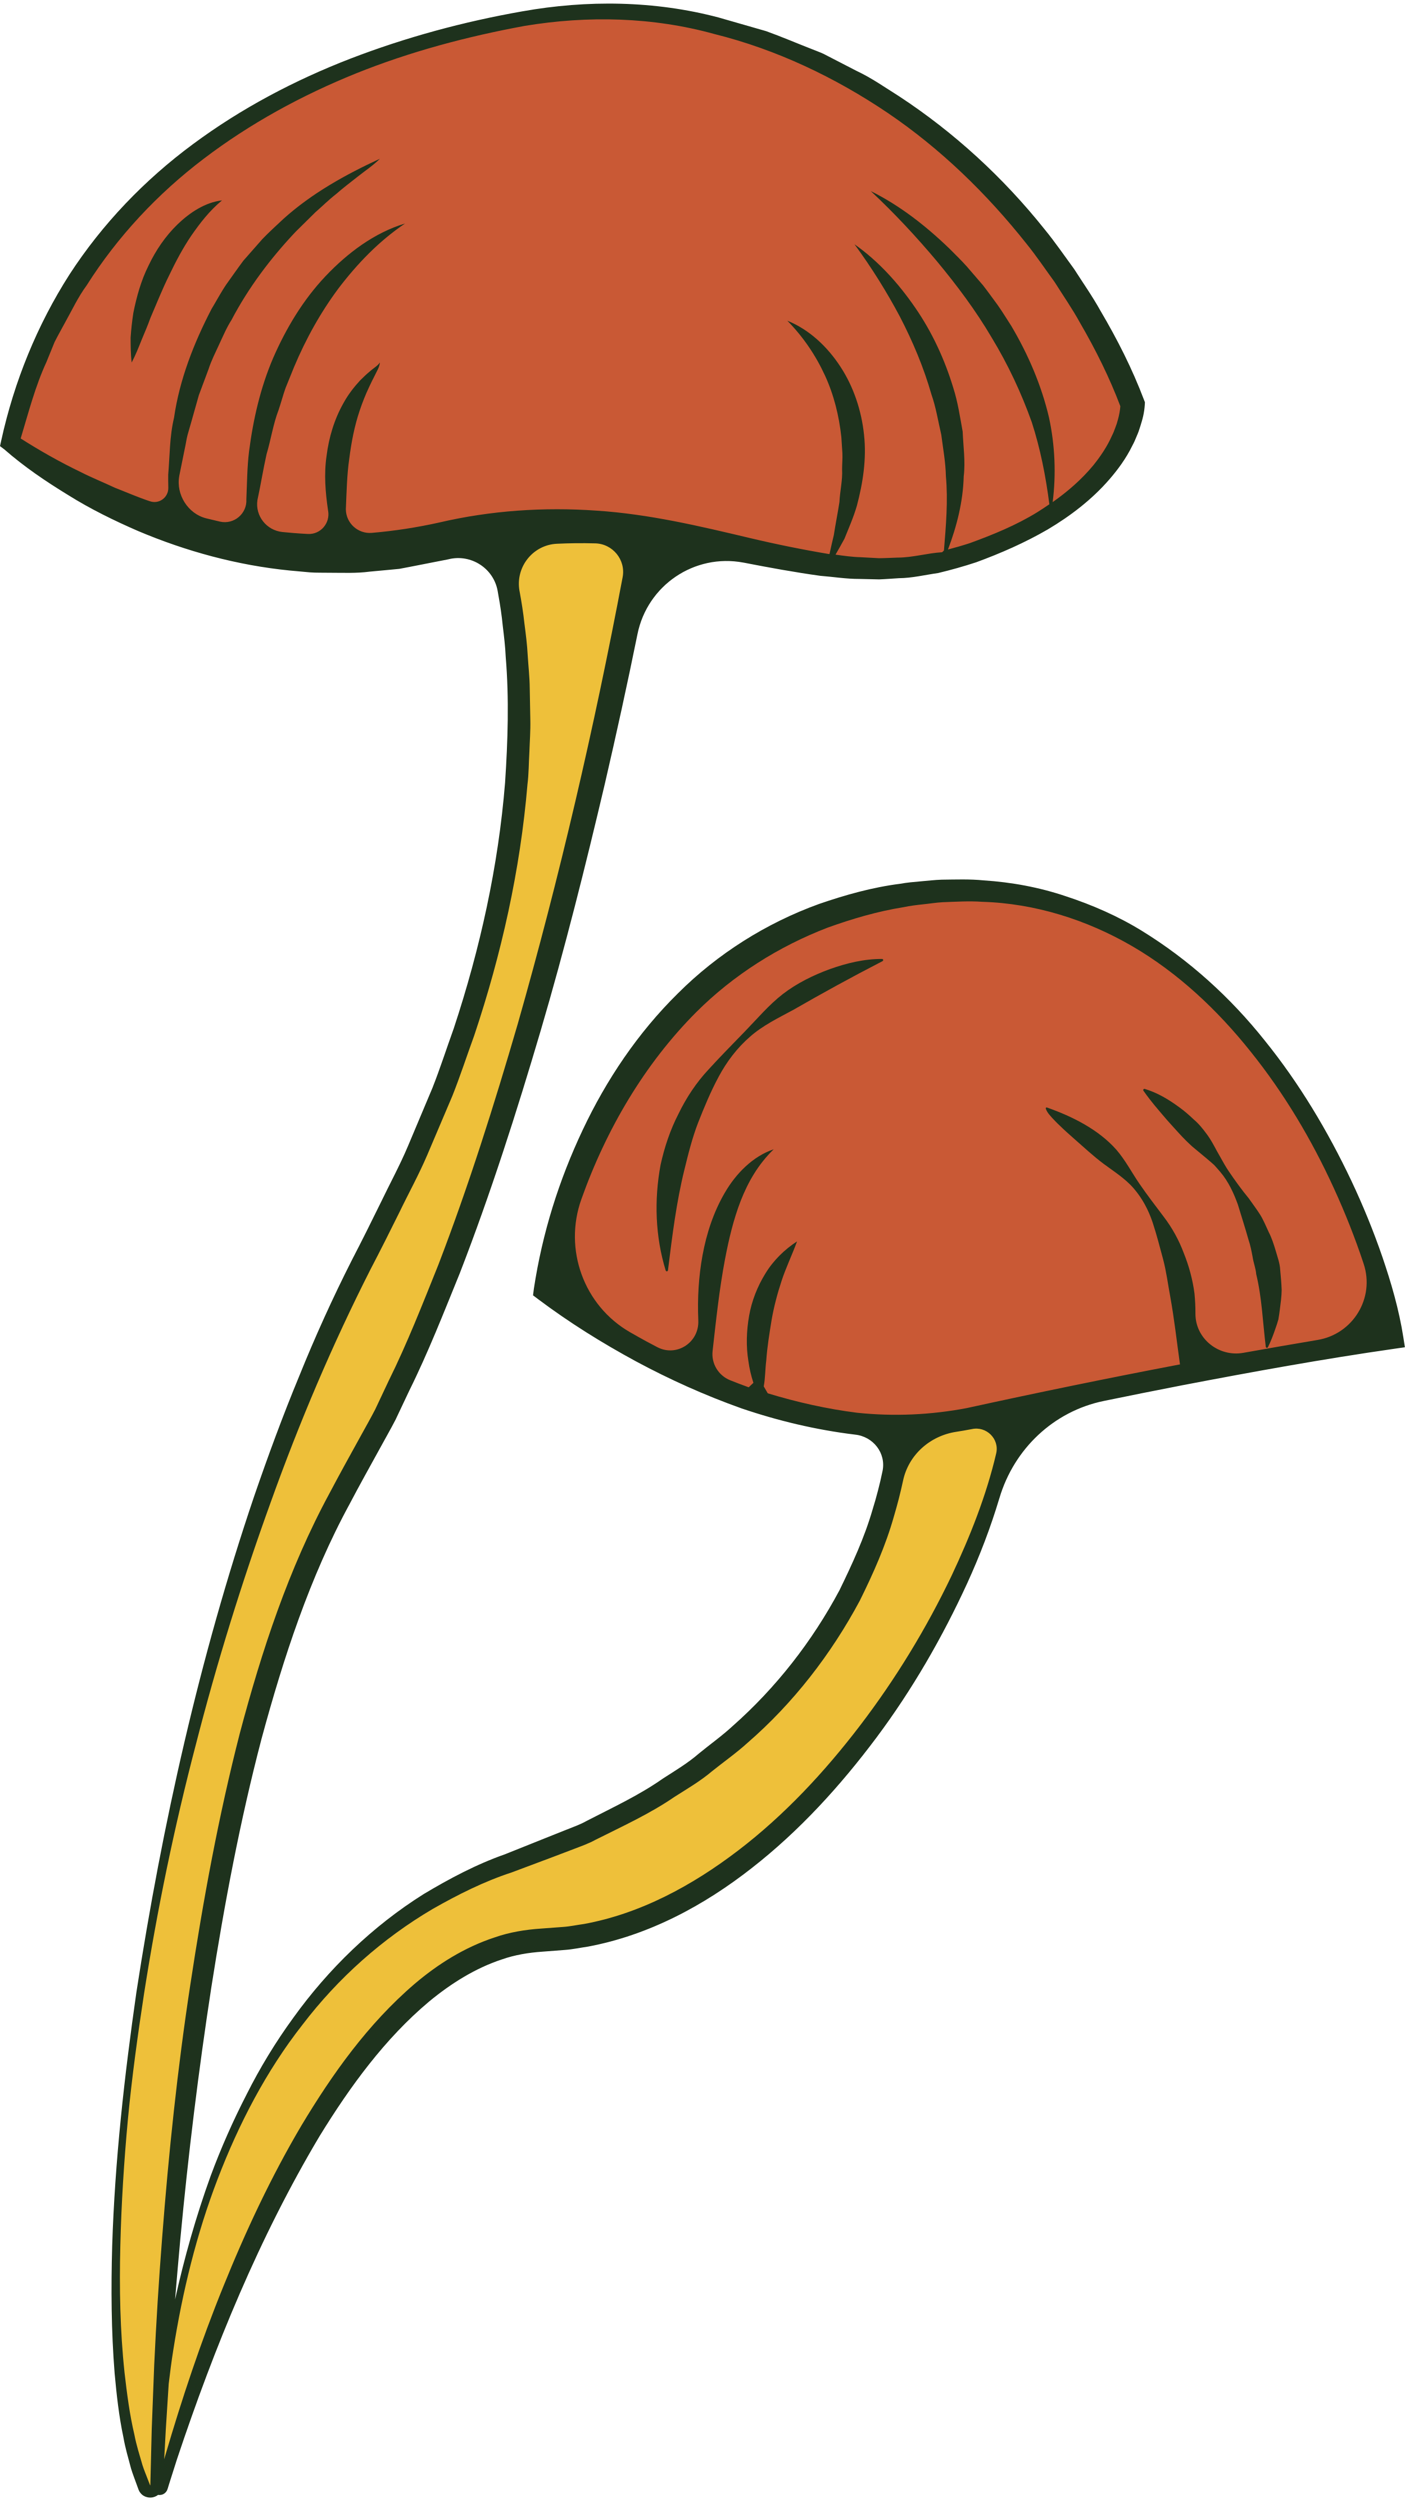 <?xml version="1.0" encoding="UTF-8"?><svg xmlns="http://www.w3.org/2000/svg" xmlns:xlink="http://www.w3.org/1999/xlink" height="498.0" preserveAspectRatio="xMidYMid meet" version="1.0" viewBox="0.0 -0.7 279.9 498.0" width="279.9" zoomAndPan="magnify"><g id="change1_1"><path d="M125.83,103.35l-22.76,4.19l-29.07,2.18l-33.11-3.25l-19.37-7.99L2.15,87.64l4.29-16.67l16.15-26.34 L41.66,27.4L66.16,14.4l16.58-6.07l25.58-6.07l14.09-0.43l18.64,2.28l24.49,7.59l20.81,14.52L205,44.53l12.36,18.75l7.7,14.41 l0.54,6.61l-8.35,12.03l-16.58,11.21l-13.66,4.21h-15.39l-29.67-4.21L125.83,103.35z M274.83,251.1l-3.7-9.02l-10.08-18.76 l-13.33-18.37l-9.63-9.74l-12.32-8.74l-9.74-6.16l-28-3.02l-12.54,1.65l-21.39,6.64l-11.98,10.64l-11.98,9.41l-6.5,11.54 l-3.25,3.47l-0.88,0.9l-7.11,19.08l-0.83,9.91l0.66,6.28l14.21,11.08l20.16,9.25l28.42,6.86l21.81-2.07l27.1-7.44l31.41-4.8 l20.15-3.58L274.83,251.1z" fill="#C95935"/></g><g id="change2_1"><path d="M31,482.65l-0.68,13.38l-3.69-5.64l-3.18-23.01l0.43-33.34l4.67-42.2l11.11-51.71l6.12-23.56l11.18-31.68 l12.78-31.15l16.64-32.21l11.85-37.14l4.26-26.49l1.2-22.1l-4.83-27.95l6.29-1.83l11.32-0.96l10.5,2.78l-2.38,11.9l-9.25,43.94 l-11.66,46.04l-13.5,40.32L77.8,280.76l-15.06,28.6l-7.91,19.06l-10.39,35.84l-7.34,46.33l-3.72,36.13L31,482.65z M198.56,282.31 l-15.41-0.26l-5.06,5.78l-3.25,16.58l-6.51,14.8l-7.56,10.28l-14.9,16.27l-25.18,17.1l-30.12,13.43l-8.18,4.51L65.6,394.33 l-8.71,13l-4.83,5.91L46.9,423.4l-6.37,14.43l-3.67,12.8l-2.78,12.75l-3.16,20.72l0.69,9.34l1.94-3.51l3.2-9.7l6.35-15.37l1.1-3.46 l7.34-16.99l8.29-15.89l11.75-20.04l17.1-16.78l21.24-6.5l15.89-2.94l11.64-4.04l19.09-15.53l16.52-18.57l6.56-8.92l11.54-21.14 l8.29-20.98l1.1-7.19L198.56,282.31z" fill="#EEC03A"/></g><g><g fill="#1E321D" id="change3_1"><path d="M279.57,265.79L279.57,265.79c-0.87-5.55-2.41-10.83-4.18-16.02c-1.78-5.19-3.86-10.26-6.19-15.2 c-4.69-9.88-10.33-19.35-17.23-27.9c-6.83-8.59-15.1-16.1-24.53-21.9c-4.72-2.9-9.84-5.14-15.12-6.87 c-5.27-1.78-10.8-2.8-16.36-3.16c-2.78-0.28-5.56-0.17-8.35-0.14c-1.39,0.04-2.77,0.22-4.16,0.33c-1.39,0.12-2.78,0.24-4.14,0.49 c-5.51,0.7-10.9,2.21-16.17,4.03c-10.49,3.8-20.2,9.92-28.09,17.81c-7.96,7.84-14.25,17.21-18.96,27.2 c-4.74,10.03-8.04,20.53-9.73,31.63l0,0.01l-0.17,1.33l1.02,0.77c6.25,4.69,12.71,8.71,19.47,12.38 c6.76,3.64,13.78,6.79,21.04,9.38c7.3,2.48,14.85,4.28,22.56,5.22c0.02,0,0.04,0,0.07,0.01c3.61,0.37,6.2,3.69,5.47,7.24 c-0.54,2.62-1.22,5.23-2.01,7.77c-1.61,5.55-4.04,10.8-6.56,15.98c-5.43,10.18-12.63,19.43-21.3,27.09 c-2.12,1.96-4.49,3.64-6.73,5.48c-2.19,1.9-4.69,3.39-7.13,4.96c-4.76,3.35-10.05,5.79-15.22,8.46c-1.27,0.72-2.65,1.2-4,1.74 l-4.06,1.62l-8.19,3.28c-5.7,2-11.06,4.85-16.22,7.94c-10.21,6.42-18.99,14.94-25.96,24.64c-3.52,4.83-6.63,9.94-9.3,15.26 c-2.72,5.29-5.13,10.74-7.19,16.31c-2.9,8.03-5.23,16.25-7.07,24.58c0.33-3.99,0.67-7.98,1.04-11.97 c1.57-16.81,3.62-33.56,6.18-50.22c2.61-16.65,5.73-33.22,9.99-49.49c4.38-16.19,9.63-32.27,17.57-46.86 c1.9-3.63,4.01-7.4,6.07-11.15c1.02-1.88,2.09-3.73,3.07-5.63l2.73-5.78c3.79-7.65,6.88-15.58,10.09-23.46 c6.14-15.86,11.3-32.04,16.1-48.31c4.79-16.28,8.91-32.73,12.79-49.23c2.29-9.9,4.47-19.82,6.49-29.78 c1.97-9.72,11.34-16.08,21.08-14.25l0.18,0.03c4.98,0.97,10.05,1.9,15.17,2.61c2.6,0.2,5.16,0.63,7.79,0.62l3.92,0.09 c1.31-0.05,2.63-0.16,3.94-0.24c2.63-0.02,5.22-0.66,7.83-1.03c2.55-0.61,5.11-1.33,7.59-2.15c4.87-1.79,9.65-3.88,14.19-6.51 c4.51-2.68,8.78-5.92,12.31-9.99c1.76-2.03,3.37-4.25,4.58-6.73c0.33-0.6,0.61-1.24,0.87-1.89c0.28-0.63,0.52-1.29,0.72-1.97 c0.44-1.39,0.79-2.61,0.9-4.39l0,0l0.02-0.4l-0.15-0.39c-2.4-6.35-5.35-12.14-8.7-17.83c-1.6-2.88-3.49-5.57-5.26-8.34 c-1.94-2.65-3.8-5.37-5.88-7.91c-8.2-10.28-18-19.3-28.99-26.51c-2.79-1.75-5.47-3.65-8.46-5.05l-4.38-2.26l-2.19-1.13 c-0.74-0.35-1.52-0.62-2.28-0.93c-3.06-1.19-6.08-2.49-9.16-3.6l-9.46-2.72c-12.74-3.38-26.23-3.53-39.12-1.23 C92.35,3.62,80.86,6.73,69.77,11c-11.07,4.29-21.71,9.89-31.32,17.02c-9.61,7.1-18.06,15.89-24.6,25.97 C7.38,64.1,2.81,75.38,0.25,87.07L0,88.2l0.87,0.66l0,0c4,3.5,8.26,6.37,12.7,9.09c4.41,2.76,9.09,5.06,13.87,7.14 c9.6,4.07,19.84,6.87,30.35,7.91l3.94,0.36c1.32,0.1,2.64,0.05,3.96,0.08c2.64,0,5.29,0.13,7.93-0.22l3.96-0.37l1.98-0.19 l1.95-0.37l7.76-1.52l0.08-0.02c4.49-1.11,9.01,1.8,9.8,6.36c0.04,0.26,0.09,0.51,0.13,0.76c0.37,2.04,0.68,4.09,0.88,6.17 c0.25,2.06,0.5,4.13,0.59,6.21c0.69,8.31,0.42,16.67-0.13,25c-1.34,16.66-4.97,33.11-10.23,49.01c-1.42,3.94-2.7,7.94-4.24,11.84 l-4.88,11.6c-1.63,3.87-3.65,7.56-5.46,11.34c-1.84,3.76-3.72,7.53-5.69,11.33c-3.85,7.59-7.36,15.35-10.54,23.23 c-3.25,7.85-6.18,15.83-8.94,23.85c-10.89,32.17-18.3,65.36-23.46,98.82c-2.4,16.76-4.3,33.62-4.83,50.57 c-0.24,8.47-0.19,16.97,0.49,25.46c0.39,4.24,0.85,8.48,1.74,12.68c0.36,2.11,0.98,4.18,1.53,6.26c0.31,1.03,0.72,2.05,1.08,3.07 l0.28,0.77l0.14,0.38c0.07,0.15,0.19,0.43,0.36,0.62c0.66,0.88,1.91,1.14,2.83,0.78c0.24-0.09,0.47-0.21,0.68-0.38 c0.42,0.06,0.87,0,1.26-0.28c0.23-0.16,0.41-0.38,0.53-0.61c0.05-0.11,0.1-0.23,0.13-0.33l0.04-0.13l0.16-0.53l0.33-1.05 l1.34-4.21c7.45-22.33,16.43-44.27,28.4-64.36c6.09-9.92,13.05-19.46,21.81-26.81c4.38-3.62,9.23-6.66,14.48-8.39 c2.61-0.92,5.34-1.36,8.07-1.55l4.53-0.35c1.54-0.11,3.05-0.44,4.57-0.66c12.15-2.27,23.17-8.23,32.63-15.65 c9.53-7.44,17.66-16.4,24.82-25.97c7.16-9.59,13.16-20,18.14-30.86c2.48-5.44,4.62-11.03,6.34-16.77c0.02-0.05,0.03-0.1,0.05-0.15 c2.9-9.77,10.77-17.27,20.75-19.33c5.22-1.08,10.45-2.12,15.69-3.14c14.04-2.69,28.15-5.25,42.24-7.27l2.09-0.3L279.57,265.79z M87.53,103.42c-4.46,0.99-8.95,1.69-13.46,2.07c-2.76,0.23-5.14-1.93-5.17-4.7l0-0.05c0.15-3.41,0.21-6.77,0.68-10.04 c0.42-3.27,1.03-6.5,2.09-9.63c0.53-1.57,1.14-3.12,1.87-4.66c0.35-0.78,0.75-1.55,1.15-2.34c0.36-0.79,0.92-1.59,0.99-2.53 c-0.49,0.72-1.31,1.14-1.97,1.75c-0.7,0.56-1.34,1.21-2,1.85c-1.24,1.35-2.38,2.83-3.27,4.46c-1.84,3.24-2.92,6.87-3.38,10.52 c-0.54,3.66-0.23,7.33,0.29,10.89l0.01,0.05c0.46,2.48-1.49,4.77-4.01,4.65c-0.96-0.05-1.92-0.11-2.88-0.19 c-0.74-0.06-1.48-0.13-2.21-0.2c-3.16-0.33-5.44-3.19-4.98-6.34l0.01-0.06c0.66-3.05,1.14-6.1,1.81-9.1 c0.88-2.95,1.31-6,2.41-8.86c0.49-1.44,0.87-2.92,1.38-4.35l1.71-4.22c2.35-5.58,5.29-10.89,8.92-15.74 c3.68-4.81,7.94-9.28,13.17-12.81c-6.11,1.84-11.45,5.86-15.87,10.53C60.37,59.08,57,64.72,54.42,70.63 c-2.55,5.95-3.98,12.27-4.8,18.59c-0.39,3.16-0.4,6.37-0.54,9.52l0,0.06c0.16,2.85-2.46,5.08-5.25,4.45 c-0.92-0.21-1.84-0.43-2.76-0.66c-3.63-0.91-6.03-4.74-5.36-8.42l0.01-0.07l1.1-5.44c0.21-0.9,0.31-1.81,0.55-2.7l0.76-2.65 l1.49-5.28l1.91-5.12c0.56-1.74,1.39-3.36,2.14-5c0.77-1.64,1.47-3.32,2.45-4.85c3.37-6.42,7.76-12.27,12.78-17.58l3.91-3.86 c1.38-1.21,2.69-2.51,4.15-3.65c1.39-1.22,2.87-2.34,4.34-3.5c1.46-1.16,3.05-2.2,4.39-3.54c-6.77,3.13-13.54,6.86-19.24,12 c-1.39,1.31-2.82,2.6-4.15,3.98l-3.81,4.33c-1.15,1.54-2.25,3.13-3.37,4.69c-1.09,1.59-1.98,3.3-2.98,4.95 c-3.54,6.82-6.38,14.09-7.47,21.67c-0.89,3.72-0.84,7.58-1.16,11.34c-0.01,0.86,0,1.73,0.02,2.59c0.05,1.95-1.85,3.36-3.69,2.7 l-0.04-0.01c-2.35-0.78-4.62-1.78-6.93-2.68c-2.24-1.06-4.56-1.98-6.77-3.11c-4.12-1.98-8.17-4.27-11.98-6.7 C5.67,81.54,7,76.33,9.25,71.45l1.63-4c0.65-1.28,1.36-2.54,2.04-3.8c1.41-2.51,2.62-5.14,4.33-7.46 c6.15-9.73,14.15-18.29,23.37-25.28c9.22-7.01,19.51-12.62,30.3-16.98c10.81-4.35,22.14-7.36,33.61-9.47 c12.55-2.08,25.54-1.78,37.78,1.62c12.39,3.08,24.04,8.64,34.55,15.73c10.52,7.13,19.72,16.08,27.61,26.03 c2,2.47,3.77,5.11,5.64,7.68c1.69,2.69,3.51,5.3,5.04,8.09c3.11,5.34,5.92,11.01,8.04,16.64c-0.05,0.76-0.23,1.8-0.48,2.67 c-0.14,0.55-0.31,1.09-0.53,1.63c-0.19,0.54-0.4,1.08-0.67,1.6c-0.94,2.13-2.27,4.11-3.77,5.96c-2.29,2.75-5.04,5.15-8.03,7.25 c0.7-5.55,0.47-11.27-0.73-16.85c-1.51-6.45-4.16-12.59-7.52-18.27c-0.9-1.38-1.75-2.8-2.7-4.14c-0.98-1.32-1.93-2.67-2.94-3.96 l-3.21-3.73c-1.09-1.22-2.27-2.36-3.42-3.52c-4.69-4.53-9.89-8.62-15.72-11.51c4.73,4.42,9.06,9.08,13.13,13.92 c4.03,4.86,7.81,9.9,10.97,15.29c3.24,5.34,5.89,10.99,7.99,16.88c1.69,5.25,2.77,10.68,3.49,16.32c-0.8,0.55-1.61,1.09-2.43,1.6 c-4.19,2.58-8.81,4.47-13.48,6.17c-1.43,0.46-2.86,0.87-4.29,1.25c1.76-4.63,3.01-9.55,3.14-14.6c0.36-2.97-0.09-5.92-0.21-8.9 c-0.53-2.92-0.96-5.88-1.87-8.72c-1.72-5.69-4.24-11.13-7.59-15.98c-3.33-4.84-7.31-9.27-12.09-12.63 c3.43,4.68,6.43,9.49,9.06,14.45c2.58,4.98,4.74,10.13,6.26,15.45c0.92,2.62,1.34,5.36,1.97,8.06c0.35,2.74,0.86,5.48,0.92,8.27 c0.44,4.87,0.02,9.76-0.39,14.79c-0.14,0.13-0.23,0.22-0.36,0.35c-2.99,0.18-5.89,1.07-8.9,1.07c-1.23,0.04-2.45,0.11-3.67,0.12 l-3.69-0.2c-1.66-0.04-3.32-0.28-4.98-0.51c0.61-1.04,1.19-2.1,1.78-3.17c0.86-2.15,1.82-4.3,2.47-6.56 c1.2-4.53,1.96-9.33,1.43-14.15c-0.5-4.79-2.06-9.54-4.7-13.57c-2.61-4.01-6.24-7.42-10.58-9.17c3.24,3.3,5.69,6.99,7.49,10.9 c1.8,3.91,2.81,8.06,3.27,12.29l0.21,3.2c0.05,1.07-0.06,2.15-0.06,3.23c0.12,2.17-0.43,4.32-0.53,6.52 c-0.33,2.17-0.78,4.36-1.12,6.59c-0.29,1.23-0.58,2.47-0.85,3.73c-0.03,0.02-0.04,0.03-0.07,0.05 c-5.31-0.89-10.59-1.96-15.93-3.23c-9.86-2.34-19.98-4.75-30.44-5.43C108.4,100.32,97.77,101.03,87.53,103.42z M30.72,470.62 l-0.49,12.7l-0.28,11.22c-0.06,0.02-0.05,0.01-0.03,0.03c-0.01-0.01,0.01,0.02-0.04-0.06l-0.14-0.36l-0.28-0.72 c-0.36-0.96-0.77-1.91-1.08-2.89c-0.57-1.99-1.21-3.96-1.6-6.02c-0.96-4.06-1.49-8.23-1.97-12.4c-0.89-8.36-1.05-16.8-0.84-25.23 c0.2-8.43,0.73-16.86,1.51-25.26c0.8-8.4,1.95-16.77,3.23-25.12c2.61-16.68,6.03-33.24,10.31-49.57 c4.19-16.35,9.2-32.48,14.93-48.33c5.68-15.86,12.27-31.39,19.87-46.37c1.93-3.7,3.84-7.49,5.73-11.32 c1.85-3.84,3.91-7.57,5.58-11.49l5-11.77c1.57-3.96,2.89-8.02,4.35-12.03c5.41-16.17,9.17-32.96,10.6-50.02 c0.27-2.12,0.25-4.27,0.38-6.41c0.07-2.14,0.24-4.28,0.19-6.42l-0.12-6.43c-0.02-2.14-0.27-4.28-0.4-6.42 c-0.11-2.14-0.38-4.27-0.66-6.41c-0.23-2.14-0.57-4.26-0.96-6.38l-0.02-0.09c-0.84-4.73,2.65-9.16,7.44-9.39 c2.52-0.12,5.04-0.15,7.57-0.08l0.07,0c3.5,0.08,6.12,3.29,5.47,6.74c-5.65,29.94-12.55,59.73-20.9,89.04 c-4.71,16.18-9.78,32.27-15.81,47.98c-3.13,7.79-6.19,15.64-9.91,23.15l-2.68,5.69c-0.96,1.86-2,3.67-3,5.5 c-2.02,3.66-4.03,7.28-6.06,11.13c-8.21,15.16-13.55,31.49-17.91,47.92c-4.23,16.49-7.29,33.21-9.84,49.98 c-2.57,16.77-4.33,33.65-5.63,50.54C31.64,453.71,31.11,462.16,30.72,470.62z M189.58,313.29c-5.04,10.55-11.16,20.59-18.24,29.87 c-7.07,9.26-15.08,17.87-24.28,24.9c-9.15,7-19.53,12.61-30.72,14.65c-1.4,0.19-2.79,0.5-4.2,0.59l-4.3,0.32 c-3.16,0.21-6.31,0.72-9.28,1.76c-5.99,1.96-11.34,5.33-15.99,9.29c-9.31,7.99-16.35,17.92-22.49,28.15 c-6.09,10.3-11.14,21.12-15.59,32.13c-4.47,11.01-8.23,22.29-11.56,33.67l-0.22,0.75l0.32-5.93l0.58-9.11 c0.27-2.24,0.55-4.48,0.91-6.71c1.83-11.63,4.63-23.13,8.85-34.12c4.21-10.97,9.67-21.51,16.9-30.73 c7.09-9.3,15.94-17.17,25.92-23.05c5.03-2.86,10.22-5.48,15.73-7.28l8.35-3.13l4.2-1.6c1.4-0.54,2.81-1.03,4.13-1.76 c5.36-2.7,10.84-5.18,15.81-8.6c2.54-1.61,5.14-3.13,7.45-5.09c2.35-1.89,4.83-3.62,7.06-5.65c9.13-7.92,16.65-17.66,22.36-28.32 c2.68-5.42,5.16-10.97,6.8-16.8c0.7-2.36,1.31-4.72,1.82-7.11c1.09-5.16,5.37-8.95,10.59-9.75c1.02-0.16,2.05-0.33,3.06-0.53 c0.02,0,0.04-0.01,0.06-0.01c2.89-0.64,5.52,1.96,4.85,4.84C196.5,297.32,193.26,305.47,189.58,313.29z M247.7,268.89 c-4.91,0.88-9.57-2.82-9.55-7.81c0.01-1.34-0.06-2.68-0.19-4.02c-0.36-2.75-1.09-5.46-2.13-8.04c-0.97-2.6-2.32-5.05-4-7.25 c-1.66-2.2-3.29-4.32-4.81-6.54c-1.52-2.2-2.81-4.71-4.61-6.8c-3.63-4.11-8.9-6.67-13.65-8.36l-0.19-0.07 c-0.04-0.01-0.08-0.01-0.12,0c-0.1,0.03-0.14,0.14-0.11,0.24c0.31,0.85,0.82,1.3,1.27,1.84c0.48,0.5,0.94,1,1.43,1.45 c0.96,0.94,1.93,1.81,2.91,2.67c1.96,1.71,3.81,3.45,5.86,4.99c2.05,1.53,4.34,2.95,6.05,4.94c1.71,1.98,2.95,4.33,3.77,6.8 c0.82,2.48,1.44,4.96,2.1,7.39c0.64,2.45,0.95,4.95,1.41,7.42c0.79,4.35,1.28,8.79,1.93,13.46c-0.1,0.02-0.19,0.04-0.29,0.05 c-14.1,2.69-28.15,5.58-42.17,8.65c-7.18,1.37-14.55,1.7-21.89,0.93c-6.01-0.76-11.95-2.1-17.77-3.87 c-0.31-0.53-0.49-0.85-0.8-1.38c0.32-1.75,0.28-3.47,0.5-5.15c0.19-2.76,0.64-5.42,1.06-8.06c0.46-2.64,1.13-5.2,1.98-7.78 c0.84-2.59,2.04-5.05,3.1-7.91c-2.48,1.61-4.7,3.77-6.29,6.37c-1.6,2.58-2.75,5.49-3.27,8.48c-0.52,2.99-0.62,6.05-0.14,9 c0.2,1.48,0.54,2.93,1,4.34c-0.43,0.41-0.51,0.49-0.94,0.89c-1.24-0.45-2.46-0.91-3.68-1.4c-2.35-0.94-3.8-3.33-3.51-5.85 c0.7-6.22,1.34-12.31,2.47-18.26c0.76-4,1.69-7.94,3.14-11.68c1.47-3.73,3.45-7.22,6.56-10.24c-4.15,1.39-7.54,4.85-9.75,8.68 c-2.25,3.86-3.63,8.13-4.42,12.41c-0.79,4.29-1.03,8.64-0.85,12.94c0,0.03,0,0.07,0,0.1c0.2,4.34-4.29,7.31-8.15,5.31 c-0.73-0.38-1.46-0.77-2.19-1.16c-1.09-0.6-2.18-1.21-3.26-1.83c-9.2-5.29-13.26-16.49-9.7-26.48 c4.95-13.92,12.57-26.95,22.89-37.3c7.41-7.4,16.39-13.07,26.14-16.83c4.92-1.77,9.96-3.26,15.17-4.09 c1.29-0.28,2.59-0.43,3.89-0.57c1.3-0.13,2.6-0.35,3.91-0.42c2.62-0.09,5.24-0.27,7.85-0.08c10.48,0.31,20.79,3.55,29.89,8.84 c9.13,5.32,16.99,12.72,23.61,21.03c6.66,8.3,12.16,17.55,16.59,27.26c2.22,4.85,4.19,9.82,5.87,14.88l0.04,0.13 c2.27,6.82-2.12,14.03-9.22,15.18C257.55,267.15,252.62,268.01,247.7,268.89z" fill="inherit"/><path d="M29.6,52.21c-1.51,3.01-2.39,6.24-3.04,9.47c-0.25,1.63-0.43,3.27-0.54,4.91c0.01,1.66,0.01,3.3,0.21,4.95 c0.79-1.49,1.38-3,1.97-4.48c0.61-1.48,1.25-2.93,1.77-4.41c1.24-2.88,2.37-5.74,3.72-8.46c1.31-2.74,2.72-5.42,4.42-7.93 c1.73-2.49,3.58-4.92,6.12-7.03c-3.37,0.4-6.39,2.42-8.82,4.74C32.96,46.34,31.03,49.19,29.6,52.21z" fill="inherit"/><path d="M254.14,248.54c-0.38-1.27-0.78-2.52-1.38-3.69c-0.56-1.18-1.04-2.4-1.73-3.51c-0.7-1.1-1.5-2.15-2.23-3.2 c-1.47-1.79-2.78-3.61-4.04-5.47c-0.31-0.46-0.6-0.94-0.88-1.42l-1.48-2.62c-0.61-1.14-1.22-2.3-2-3.33 c-0.76-1.04-1.57-2.05-2.55-2.88c-0.93-0.88-1.89-1.73-2.94-2.48c-2.07-1.52-4.29-2.87-6.85-3.64c-0.07-0.02-0.14-0.01-0.21,0.03 c-0.11,0.08-0.13,0.22-0.06,0.33l0.01,0.01c1.5,2.15,3.13,4,4.73,5.87c1.65,1.82,3.22,3.67,5.05,5.29l2.86,2.38 c0.49,0.4,0.95,0.82,1.42,1.23c0.42,0.45,0.83,0.92,1.23,1.39c1.61,1.89,2.67,4.18,3.51,6.5c0.72,2.39,1.47,4.68,2.11,6.98 c0.39,1.13,0.61,2.3,0.83,3.46c0.17,1.17,0.63,2.28,0.72,3.45c1.12,4.62,1.28,9.26,1.9,14.45l0,0.02 c0.01,0.08,0.06,0.14,0.13,0.18c0.12,0.06,0.26,0.01,0.31-0.11c0.57-1.16,1.04-2.38,1.46-3.62c0.22-0.62,0.44-1.25,0.61-1.89 c0.1-0.64,0.22-1.29,0.29-1.94c0.16-1.3,0.36-2.63,0.37-3.95c-0.05-1.32-0.16-2.64-0.29-3.96 C254.98,251.06,254.5,249.81,254.14,248.54z" fill="inherit"/><path d="M175.73,190.4c-3.59-0.02-7.07,0.84-10.4,2.02c-3.32,1.22-6.55,2.8-9.37,4.97 c-2.82,2.19-5.13,4.95-7.55,7.44c-2.42,2.51-4.87,4.97-7.26,7.6c-2.43,2.6-4.43,5.62-5.99,8.85c-1.65,3.2-2.79,6.64-3.56,10.14 c-1.31,7.06-1.05,14.33,1.02,21.07c0.03,0.08,0.1,0.15,0.19,0.16c0.13,0.02,0.24-0.08,0.26-0.2c0.86-6.96,1.68-13.58,3.26-19.99 c0.78-3.19,1.57-6.39,2.76-9.47c1.21-3.06,2.48-6.15,4.08-9.12c1.59-2.98,3.67-5.74,6.24-7.97c2.56-2.26,5.68-3.76,8.62-5.35 c5.79-3.33,11.57-6.51,17.78-9.71l0.01-0.01c0.07-0.04,0.13-0.12,0.13-0.21C175.96,190.51,175.86,190.4,175.73,190.4z" fill="inherit"/></g></g></svg>
